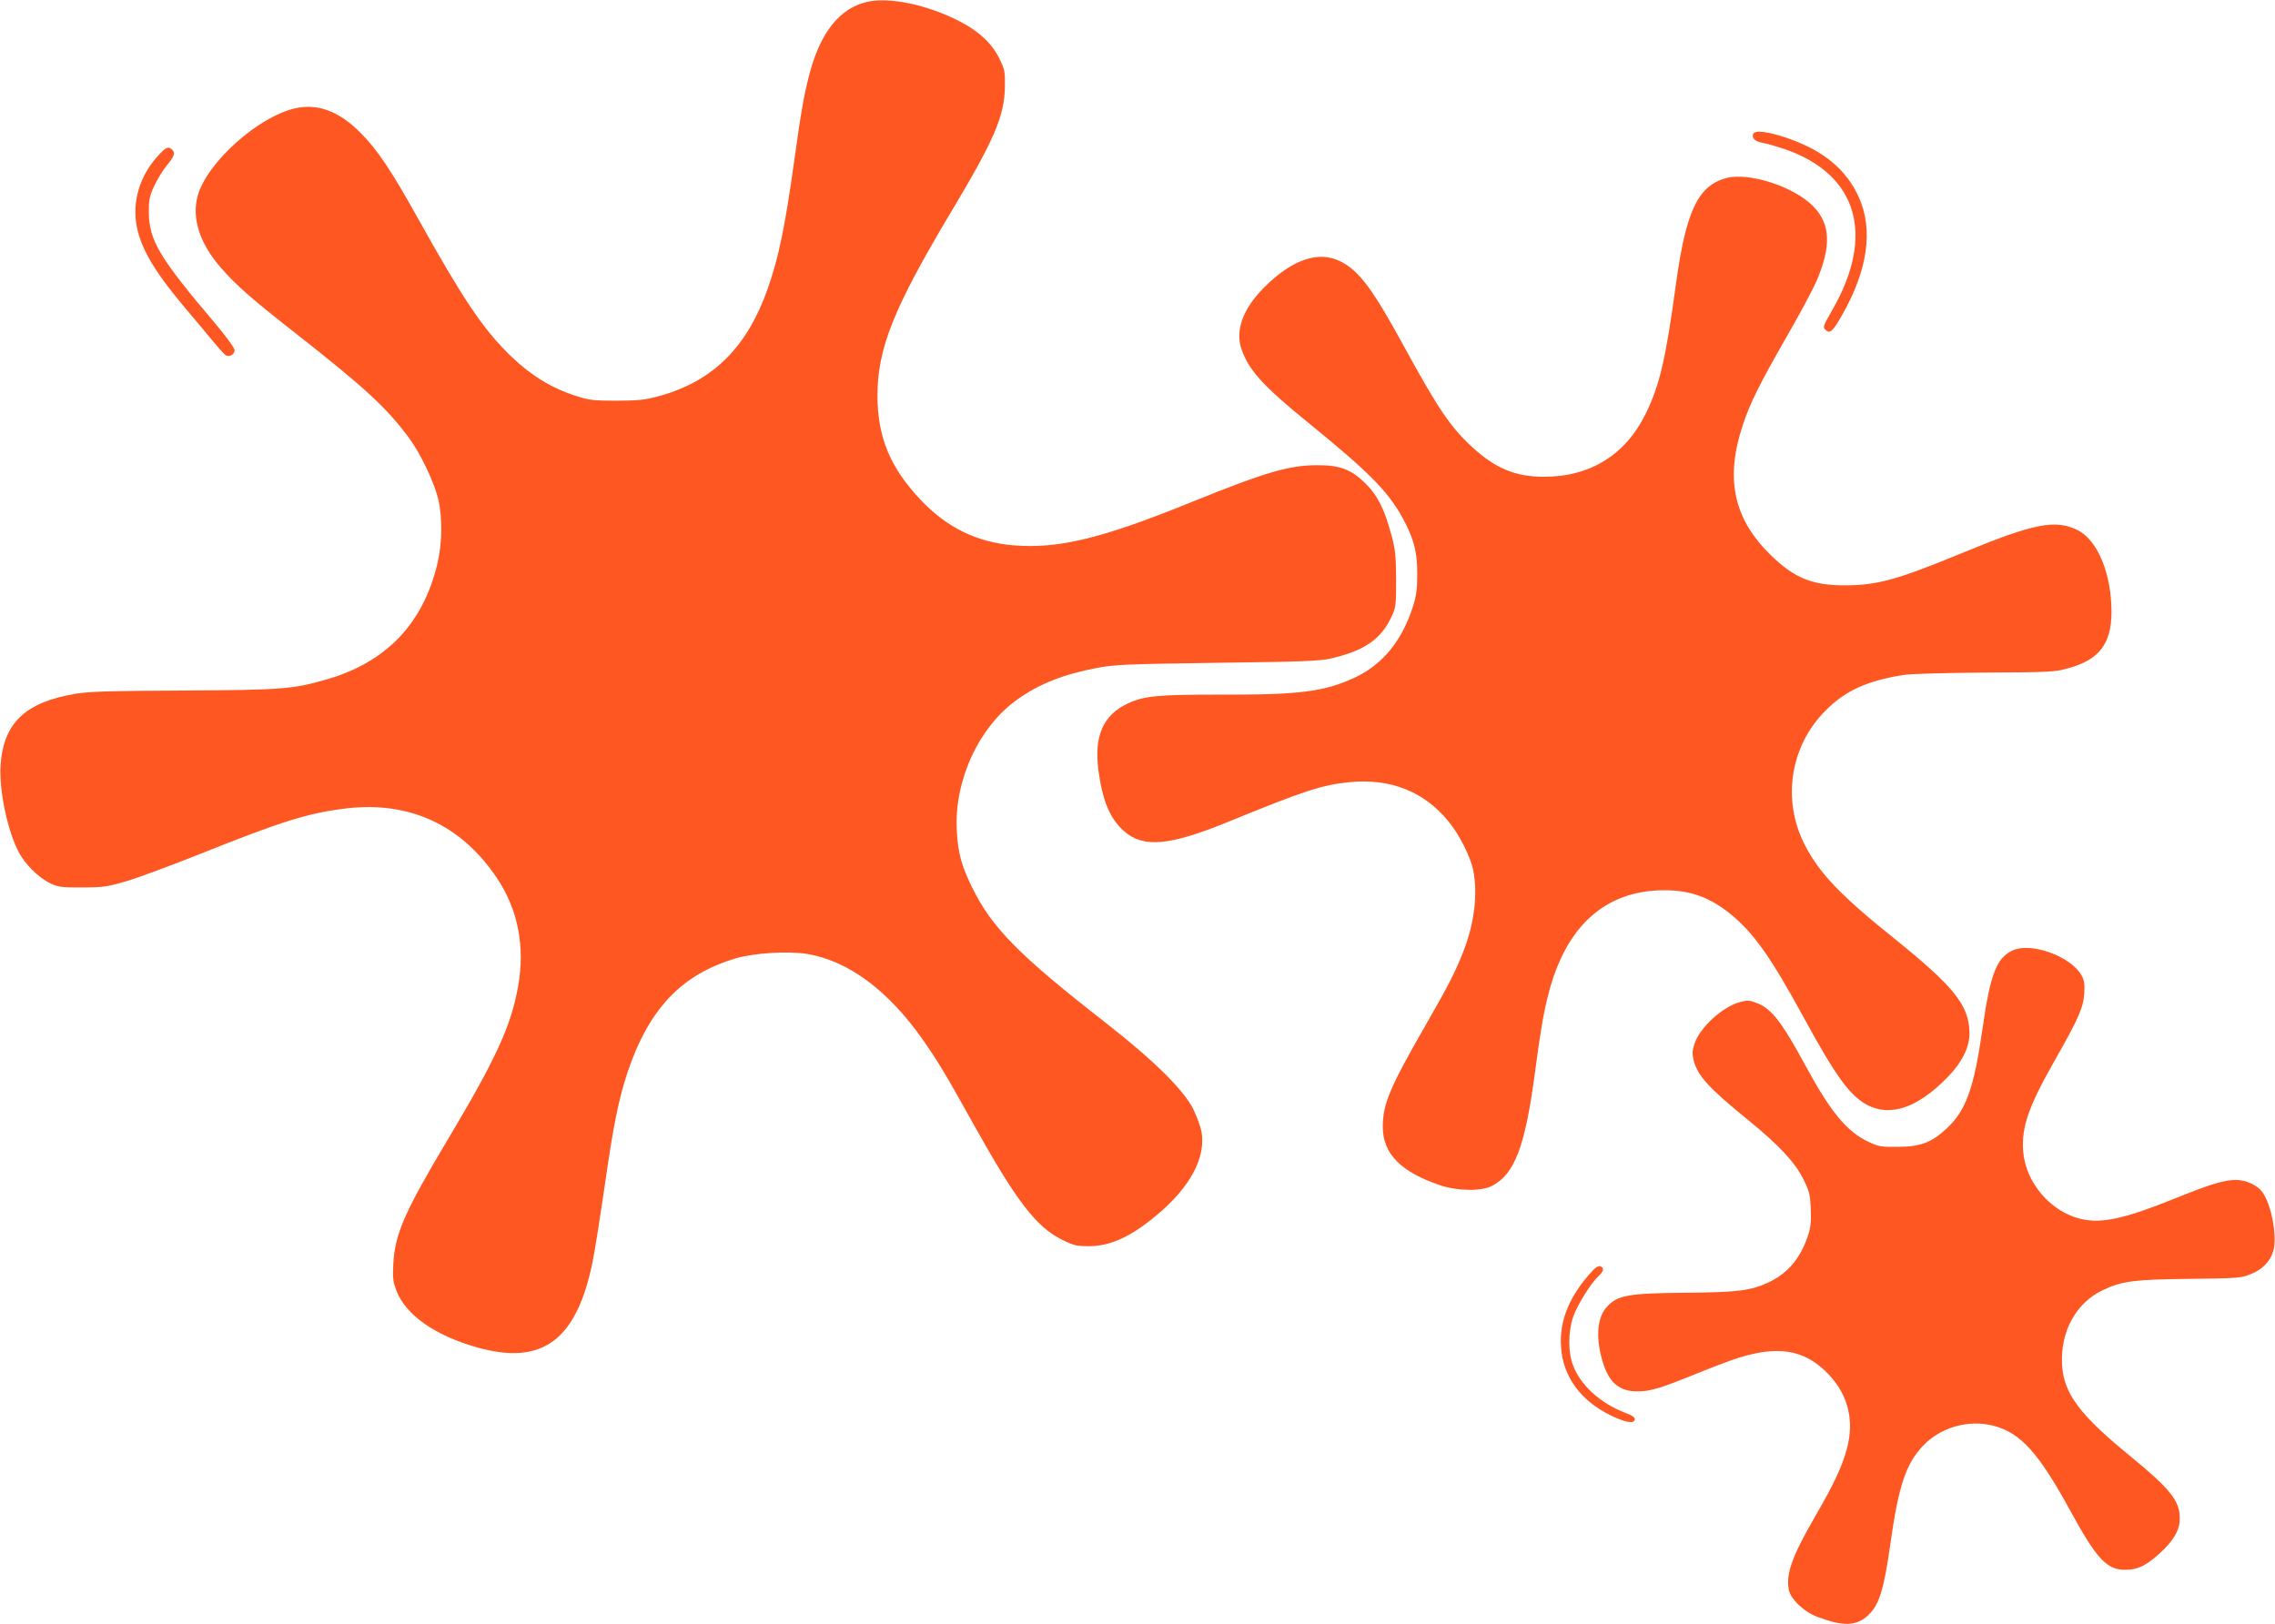 <?xml version="1.0" standalone="no"?>
<!DOCTYPE svg PUBLIC "-//W3C//DTD SVG 20010904//EN"
 "http://www.w3.org/TR/2001/REC-SVG-20010904/DTD/svg10.dtd">
<svg version="1.0" xmlns="http://www.w3.org/2000/svg"
 width="1280pt" height="914pt" viewBox="0 0 1280 914"
 preserveAspectRatio="xMidYMid meet">
<g transform="translate(0,914) scale(0.1,-0.1)"
fill="#ff5722" stroke="none">
<path d="M4877 9129 c-152 -36 -259 -169 -321 -399 -32 -121 -48 -212 -86
-485 -53 -382 -89 -555 -151 -731 -116 -329 -308 -519 -607 -602 -84 -23 -116
-26 -242 -27 -125 0 -155 3 -220 24 -152 47 -274 124 -400 251 -140 141 -253
311 -495 745 -153 275 -232 393 -326 487 -120 122 -243 168 -370 138 -209 -49
-491 -302 -546 -489 -36 -127 9 -269 130 -408 85 -98 174 -176 432 -378 377
-296 503 -412 628 -582 64 -87 140 -247 163 -343 24 -102 22 -249 -5 -362 -81
-339 -288 -555 -625 -652 -186 -54 -250 -59 -801 -62 -412 -2 -529 -5 -608
-18 -285 -47 -409 -165 -424 -406 -9 -156 50 -411 120 -515 44 -65 108 -122
166 -149 40 -18 63 -21 176 -20 119 0 140 4 250 36 66 20 246 87 400 148 471
189 622 236 837 261 354 41 646 -95 845 -394 118 -177 158 -385 118 -608 -40
-224 -123 -405 -401 -871 -237 -397 -292 -523 -301 -688 -4 -81 -2 -103 17
-152 51 -136 214 -252 449 -319 372 -107 566 37 656 484 13 67 42 250 65 407
50 354 80 502 130 653 120 359 303 552 607 643 107 32 300 43 409 25 231 -41
453 -206 649 -486 85 -123 126 -190 287 -480 237 -424 348 -570 494 -642 65
-32 82 -36 151 -36 121 0 238 54 385 178 186 156 274 323 248 468 -6 28 -27
86 -47 127 -55 108 -221 272 -488 481 -489 381 -644 537 -755 764 -62 126 -80
194 -87 325 -14 279 125 580 340 733 124 89 260 142 452 179 100 18 164 21
675 28 473 6 577 10 637 24 189 44 282 107 342 235 25 53 26 64 26 211 -1 137
-4 167 -28 255 -39 143 -76 216 -144 284 -80 79 -144 104 -273 103 -157 0
-293 -40 -707 -208 -505 -205 -746 -263 -999 -243 -208 17 -377 100 -525 257
-170 180 -241 350 -242 582 -1 266 89 493 411 1032 246 410 303 544 306 708 1
89 -1 100 -32 162 -41 83 -112 150 -219 206 -183 95 -400 141 -526 111z"/>
<path d="M9864 8386 c-9 -25 12 -44 59 -51 23 -4 79 -21 124 -36 405 -143 504
-482 263 -902 -55 -96 -56 -99 -36 -116 23 -19 39 -4 89 84 145 252 178 481
96 664 -70 155 -195 260 -392 330 -113 40 -194 51 -203 27z"/>
<path d="M898 8273 c-111 -116 -158 -268 -127 -415 26 -123 100 -247 262 -441
56 -66 128 -152 160 -191 32 -39 65 -76 74 -83 21 -16 53 1 53 27 0 11 -46 74
-102 141 -325 383 -379 475 -381 639 0 62 4 86 29 140 16 36 48 89 71 117 45
55 51 71 31 91 -19 19 -32 15 -70 -25z"/>
<path d="M9709 8137 c-156 -44 -223 -186 -279 -592 -58 -427 -92 -573 -171
-734 -114 -232 -314 -355 -574 -354 -159 0 -273 48 -403 168 -123 114 -190
214 -379 559 -178 327 -255 431 -359 484 -125 64 -275 12 -434 -148 -117 -119
-161 -239 -125 -345 40 -117 123 -208 365 -405 368 -299 473 -407 558 -576 50
-100 66 -167 66 -284 0 -80 -5 -122 -22 -176 -60 -194 -169 -330 -323 -404
-173 -82 -312 -101 -764 -99 -352 0 -428 -7 -520 -50 -138 -65 -190 -182 -165
-375 23 -173 65 -274 145 -344 108 -95 255 -82 585 53 427 175 529 208 680
223 231 24 423 -52 561 -222 59 -71 123 -198 138 -274 26 -128 7 -296 -54
-452 -44 -114 -84 -194 -219 -428 -196 -341 -236 -436 -236 -563 0 -152 102
-255 325 -330 97 -32 232 -34 291 -2 126 67 184 219 239 628 31 235 50 348 76
447 98 387 321 588 654 588 145 0 251 -38 368 -131 130 -104 229 -243 412
-579 185 -340 265 -449 364 -500 129 -65 279 -14 443 152 87 88 130 174 129
255 -2 155 -85 259 -425 533 -303 243 -420 367 -501 524 -130 252 -84 556 115
756 111 112 229 167 435 201 43 7 221 12 460 14 366 2 395 3 470 24 175 47
245 138 245 317 0 216 -78 405 -191 461 -125 61 -244 38 -639 -125 -374 -154
-484 -185 -665 -186 -190 -1 -291 41 -426 174 -206 203 -253 428 -154 726 42
127 93 230 253 509 70 121 143 258 163 305 84 196 78 322 -21 421 -111 111
-364 192 -491 156z"/>
<path d="M11323 3791 c-90 -42 -125 -134 -168 -436 -49 -341 -93 -465 -205
-568 -83 -77 -146 -101 -275 -101 -92 -1 -105 1 -166 30 -119 57 -210 168
-349 424 -136 251 -193 324 -277 356 -39 15 -52 16 -92 5 -98 -25 -227 -143
-257 -234 -13 -40 -14 -56 -5 -94 23 -88 83 -154 309 -338 173 -141 261 -236
309 -332 33 -67 38 -86 41 -167 3 -74 0 -103 -17 -154 -43 -125 -112 -207
-219 -258 -100 -47 -174 -57 -467 -59 -331 -3 -388 -14 -449 -85 -52 -62 -58
-177 -17 -309 35 -113 93 -161 193 -161 74 0 127 16 334 100 98 40 206 80 239
90 215 66 356 45 481 -72 128 -120 171 -273 125 -442 -28 -103 -73 -198 -178
-379 -130 -225 -165 -323 -149 -412 10 -54 86 -126 161 -154 150 -56 221 -53
289 12 59 56 86 145 121 392 46 331 88 457 184 558 100 106 257 150 399 113
152 -41 251 -150 432 -481 147 -269 205 -331 309 -329 69 0 118 24 195 95 76
70 110 128 110 193 1 100 -52 166 -284 356 -280 229 -369 349 -378 509 -11
187 79 351 232 422 106 50 176 59 488 62 265 3 287 5 340 26 67 26 112 73 129
133 22 82 -11 257 -61 328 -29 40 -91 69 -149 70 -65 0 -142 -23 -343 -104
-284 -115 -414 -143 -529 -116 -172 40 -313 206 -326 382 -10 137 31 253 182
518 128 225 157 290 162 370 3 51 0 73 -15 100 -59 108 -285 190 -389 141z"/>
<path d="M8963 1992 c-131 -140 -191 -283 -180 -433 11 -167 111 -303 283
-386 82 -39 126 -46 132 -22 2 13 -13 23 -58 40 -138 54 -248 154 -290 267
-28 73 -27 187 1 271 23 66 99 189 143 230 30 28 33 46 10 55 -9 3 -25 -5 -41
-22z"/>
</g>
</svg>
